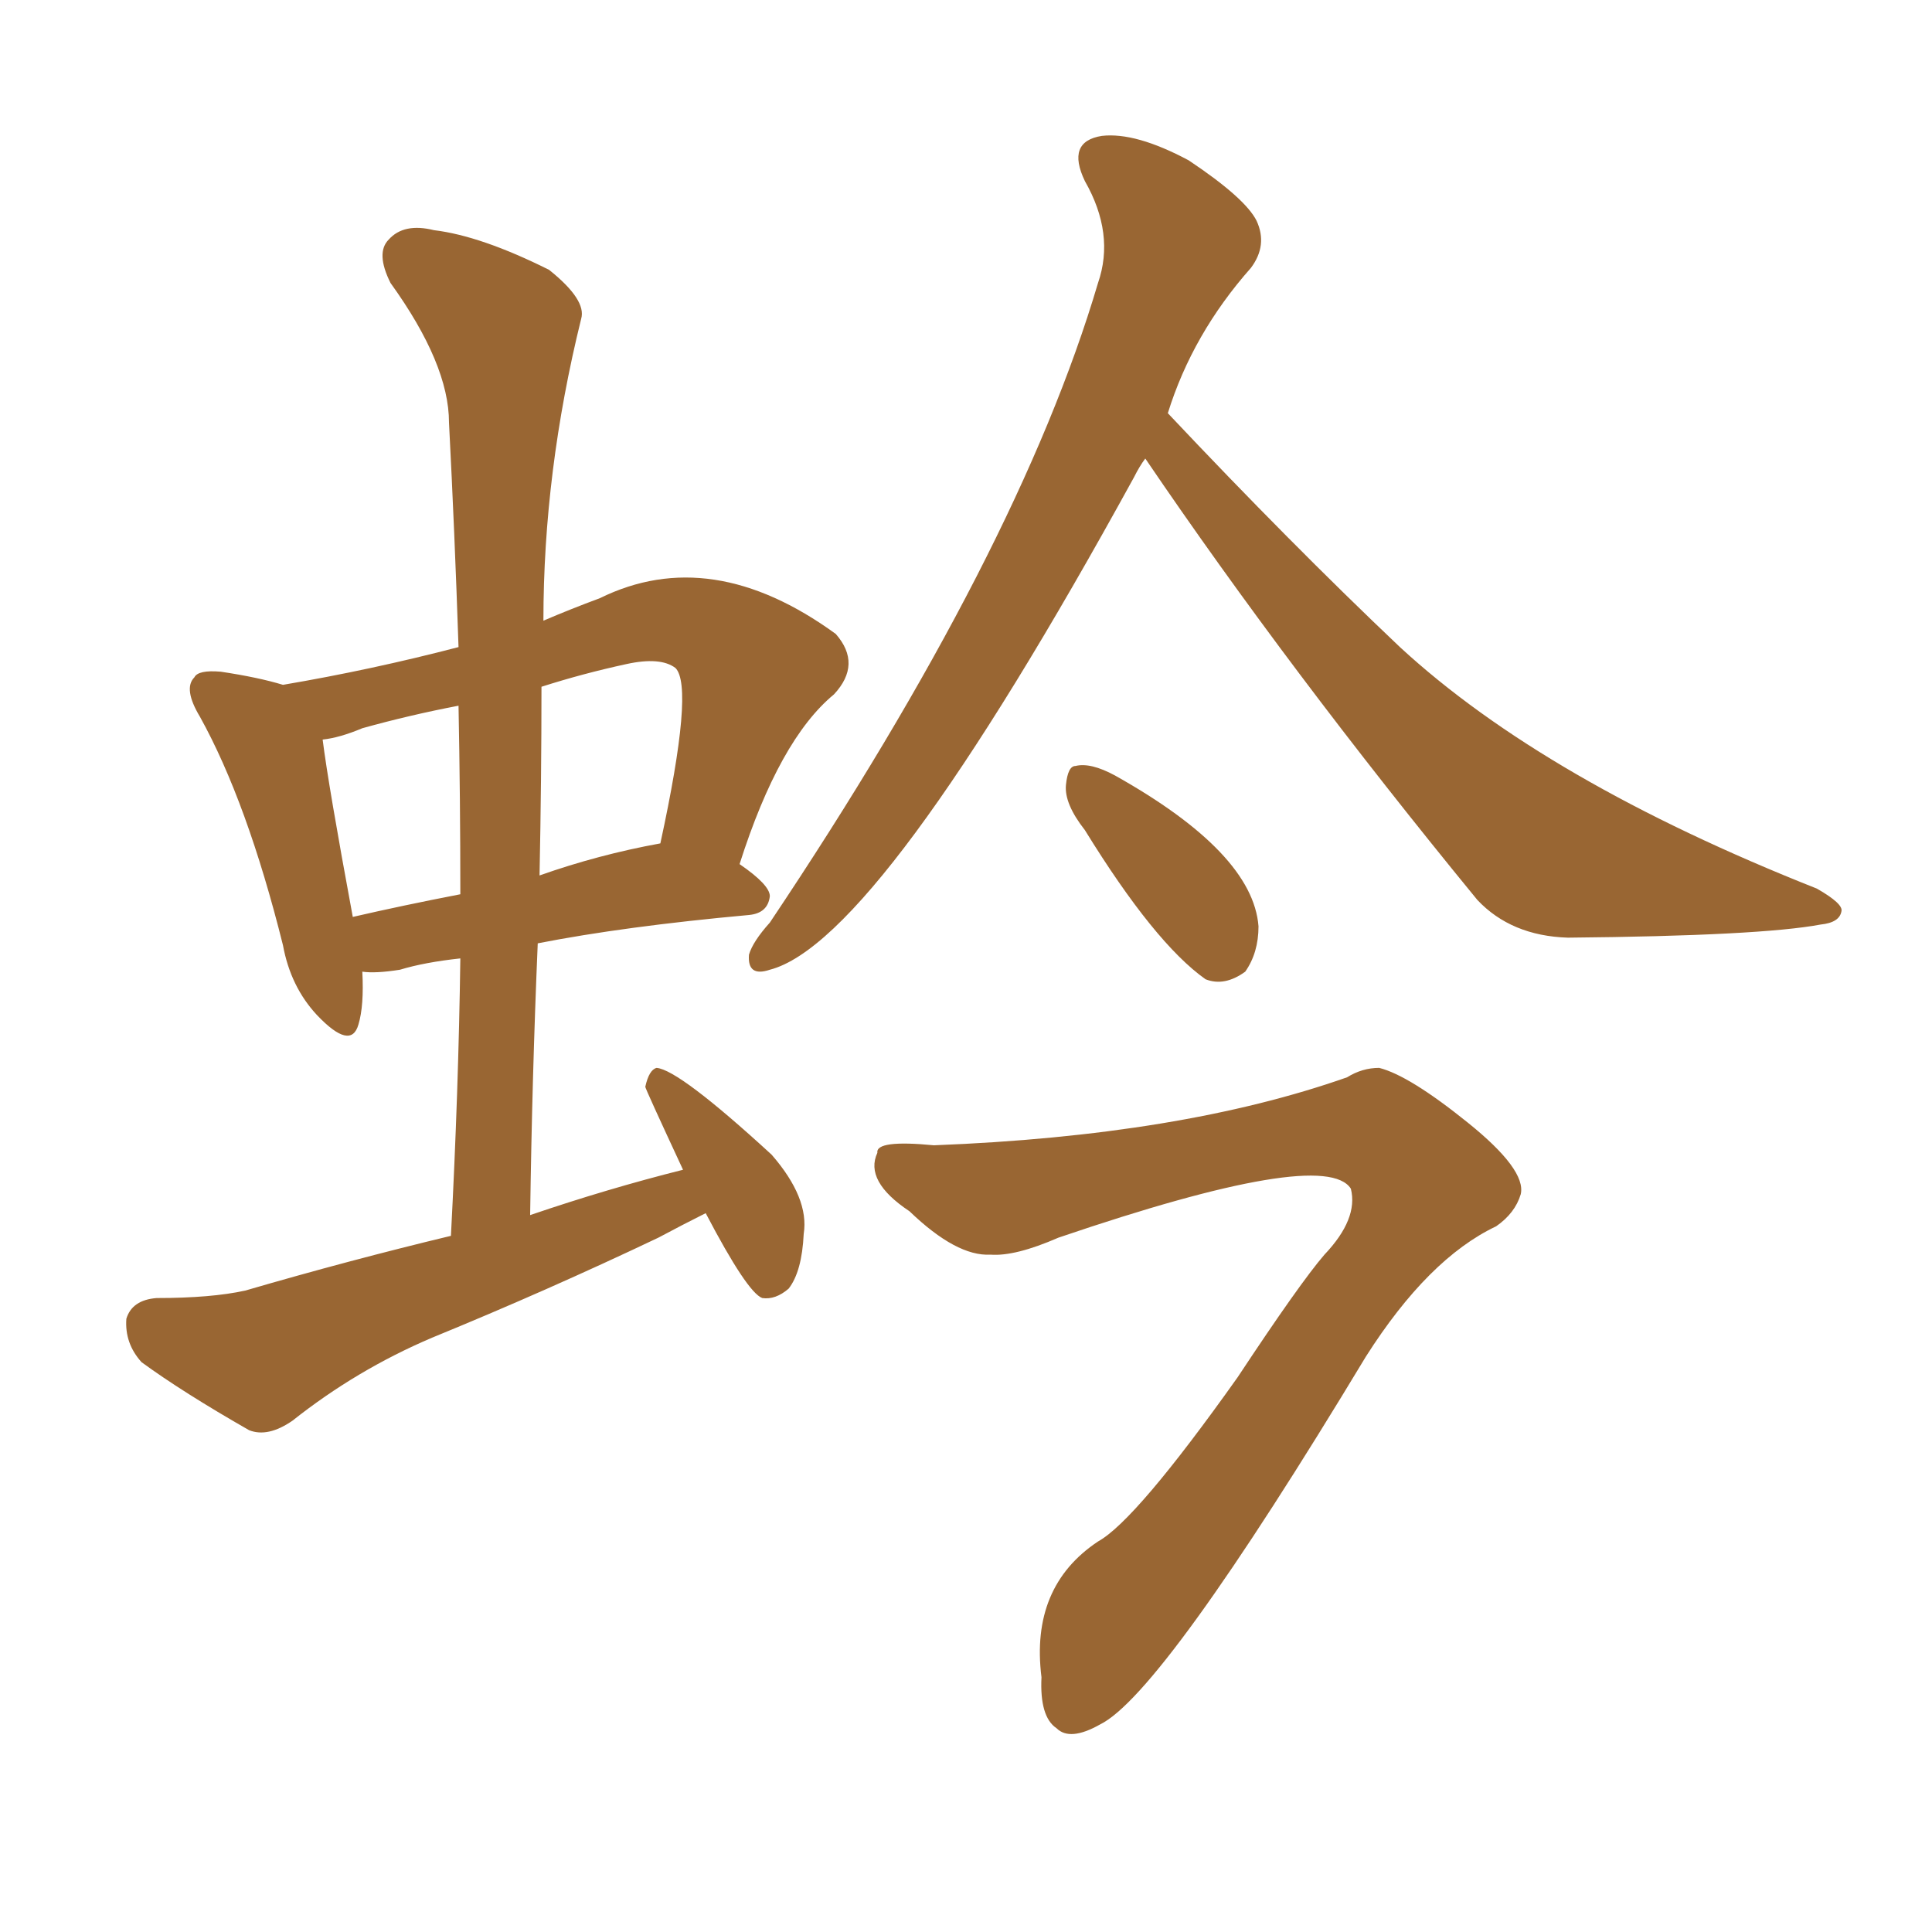 <svg xmlns="http://www.w3.org/2000/svg" xmlns:xlink="http://www.w3.org/1999/xlink" width="150" height="150"><path fill="#996633" padding="10" d="M88.92 35.60L88.92 35.60Q88.48 36.18 88.04 37.06L88.04 37.06Q68.26 73.10 59.77 75.29L59.77 75.29Q58.01 75.88 58.15 74.12L58.15 74.12Q58.45 73.10 59.77 71.63L59.77 71.63Q79.10 42.77 85.25 21.97L85.25 21.97Q86.57 18.16 84.23 14.06L84.23 14.06Q82.76 10.99 85.55 10.55L85.55 10.55Q88.18 10.25 92.29 12.45L92.29 12.45Q96.68 15.38 97.56 17.14L97.56 17.14Q98.44 19.04 97.12 20.80L97.12 20.80Q92.58 25.93 90.67 32.08L90.67 32.08Q100.20 42.19 108.69 50.24L108.69 50.24Q119.97 60.64 141.06 68.99L141.06 68.99Q143.12 70.17 142.97 70.75L142.97 70.75Q142.82 71.63 141.36 71.78L141.36 71.78Q136.67 72.66 121.73 72.80L121.73 72.80Q117.33 72.66 114.70 69.87L114.70 69.87Q100.05 52.00 88.92 35.60ZM84.23 64.45L84.23 64.45Q82.62 62.40 82.76 60.94L82.76 60.94Q82.91 59.47 83.50 59.47L83.50 59.47Q84.67 59.18 86.57 60.21L86.57 60.21Q97.27 66.21 97.71 71.92L97.71 71.92Q97.71 73.97 96.68 75.44L96.68 75.44Q95.07 76.61 93.60 76.03L93.60 76.03Q89.65 73.24 84.23 64.45ZM72.51 88.92L72.51 88.92Q91.70 88.18 104.59 83.64L104.59 83.64Q105.76 82.91 107.08 82.91L107.08 82.91Q109.42 83.50 113.96 87.16L113.96 87.16Q118.51 90.82 118.07 92.72L118.07 92.72Q117.63 94.19 116.16 95.21L116.16 95.21Q110.89 97.71 106.05 105.32L106.05 105.32Q90.23 131.54 85.40 133.89L85.40 133.89Q83.06 135.21 82.03 134.18L82.03 134.18Q80.71 133.30 80.86 130.22L80.86 130.22Q79.98 123.19 85.25 119.68L85.25 119.68Q88.18 118.07 96.09 106.93L96.09 106.93Q100.93 99.61 102.83 97.41L102.83 97.41Q105.47 94.63 104.88 92.29L104.88 92.29Q102.83 89.06 82.18 96.09L82.18 96.09Q78.81 97.56 76.90 97.41L76.90 97.41Q74.27 97.56 70.61 94.04L70.61 94.04Q67.09 91.70 68.12 89.50L68.12 89.50Q67.97 88.48 72.51 88.92ZM54.79 94.19L54.79 94.19Q53.03 95.07 51.12 96.09L51.12 96.09Q42.48 100.20 33.54 103.86L33.54 103.86Q27.69 106.35 22.71 110.30L22.71 110.30Q20.80 111.62 19.34 111.04L19.34 111.04Q14.21 108.11 10.99 105.76L10.99 105.76Q9.67 104.30 9.81 102.39L9.81 102.39Q10.25 100.93 12.16 100.78L12.16 100.78Q16.41 100.78 19.04 100.20L19.04 100.20Q27.10 97.85 35.01 95.95L35.01 95.95Q35.60 84.67 35.74 74.41L35.74 74.41Q32.96 74.71 31.05 75.29L31.05 75.29Q29.15 75.59 28.13 75.44L28.13 75.44Q28.27 78.08 27.83 79.54L27.83 79.54Q27.25 81.59 24.61 78.81L24.61 78.81Q22.56 76.61 21.97 73.39L21.97 73.39Q19.19 62.26 15.53 55.66L15.53 55.66Q14.21 53.47 15.09 52.59L15.09 52.59Q15.38 52.00 17.14 52.15L17.14 52.15Q20.07 52.59 21.97 53.17L21.97 53.17Q28.86 52.00 35.60 50.24L35.60 50.24Q35.30 41.31 34.86 32.81L34.86 32.81Q34.86 28.27 30.32 21.97L30.32 21.97Q29.15 19.63 30.18 18.60L30.18 18.60Q31.35 17.29 33.69 17.87L33.69 17.87Q37.35 18.31 42.63 20.95L42.63 20.95Q45.56 23.29 45.12 24.76L45.12 24.76Q42.19 36.62 42.19 48.19L42.19 48.19Q44.24 47.31 46.58 46.44L46.58 46.44Q55.22 42.19 64.89 49.22L64.89 49.22Q66.94 51.56 64.75 53.91L64.75 53.91Q60.50 57.42 57.42 67.09L57.42 67.09Q59.77 68.70 59.77 69.58L59.77 69.58Q59.62 70.90 58.15 71.04L58.15 71.04Q48.49 71.92 41.75 73.24L41.75 73.24Q41.31 83.64 41.16 94.34L41.16 94.34Q47.17 92.29 53.03 90.82L53.03 90.82Q50.10 84.52 50.10 84.38L50.10 84.38Q50.39 83.06 50.98 82.91L50.98 82.91Q52.73 83.06 59.91 89.65L59.91 89.65Q62.84 93.02 62.40 95.80L62.40 95.80Q62.26 98.73 61.23 100.05L61.23 100.05Q60.21 100.93 59.18 100.78L59.18 100.78Q58.01 100.34 54.79 94.19ZM35.74 69.43L35.74 69.43Q35.74 61.96 35.60 54.79L35.60 54.79Q31.79 55.52 28.13 56.54L28.13 56.54Q26.37 57.28 25.05 57.42L25.05 57.42Q25.49 60.94 27.39 71.19L27.39 71.19Q31.20 70.31 35.74 69.43ZM42.04 53.32L42.04 53.32L42.04 53.32Q42.04 60.50 41.89 67.97L41.89 67.97Q46.44 66.36 51.27 65.48L51.27 65.48Q53.91 53.32 52.44 51.86L52.44 51.86Q51.27 50.98 48.63 51.56L48.63 51.56Q45.26 52.29 42.04 53.32Z"/></svg>